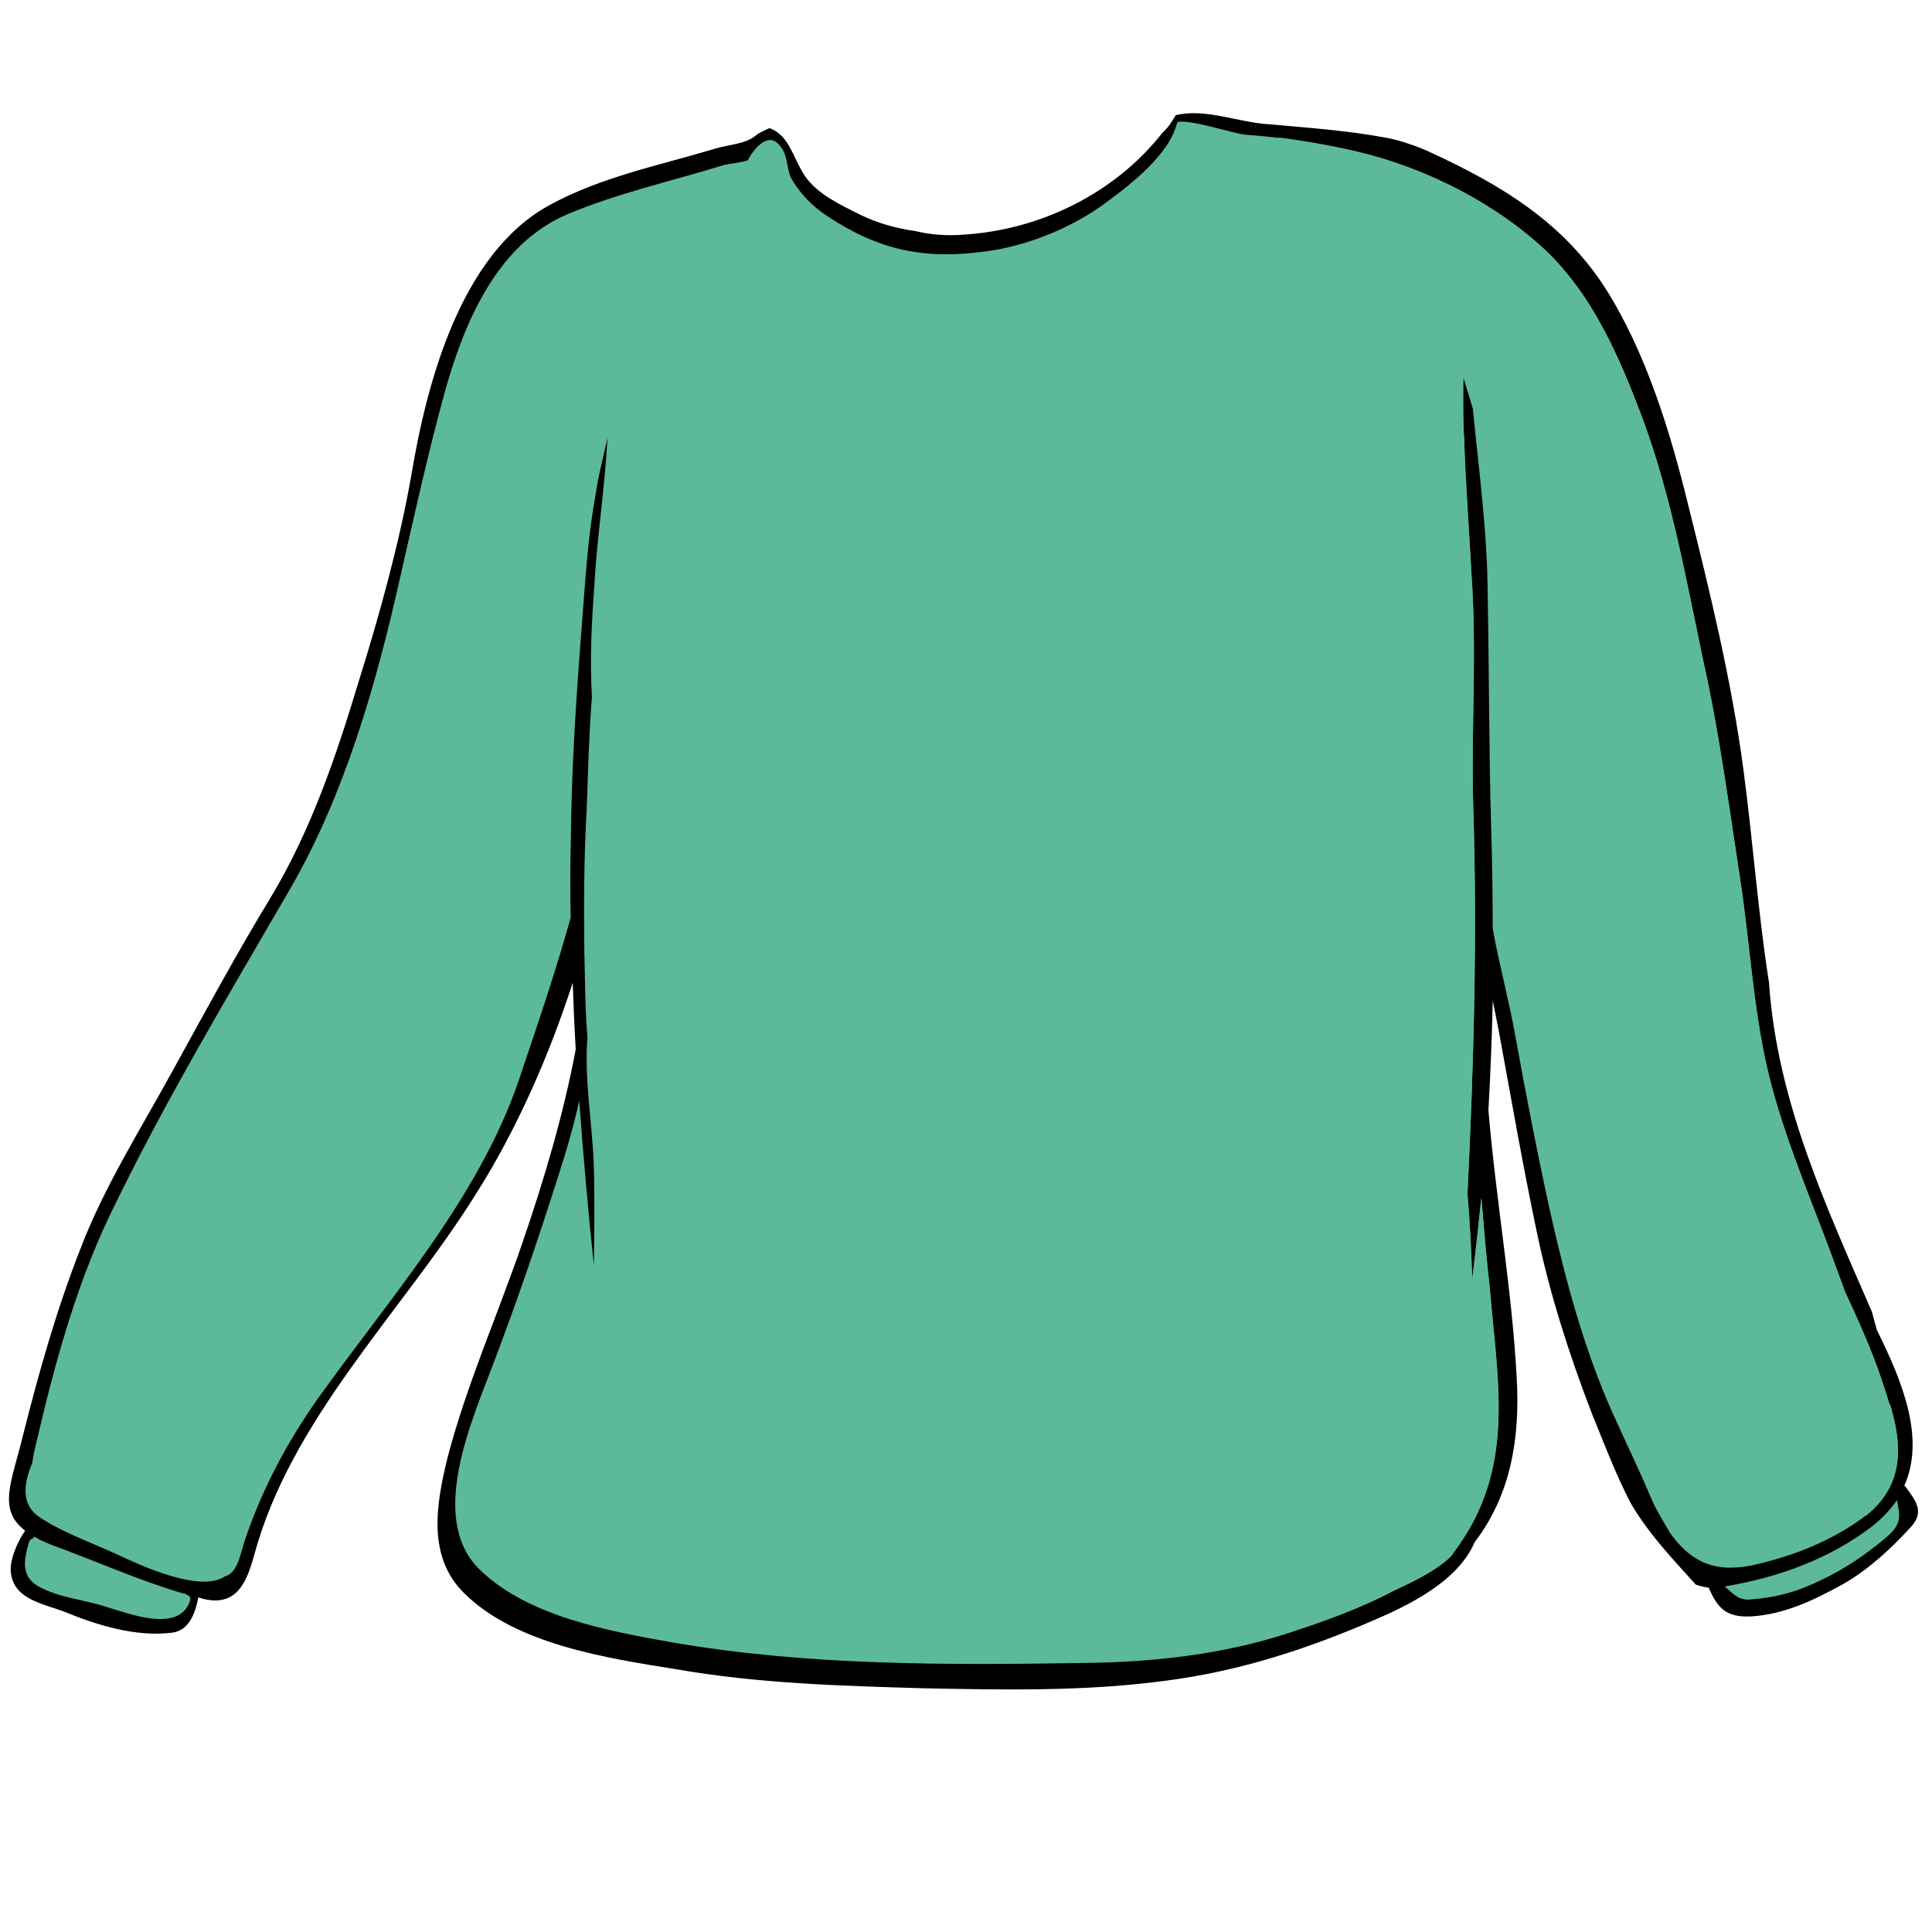 <svg width="32" height="32" viewBox="0 0 32 32" fill="none" xmlns="http://www.w3.org/2000/svg">
<g clip-path="url(#clip0_20456_204456)">
<path d="M31.54 24.611C31.895 23.824 31.507 22.875 31.086 22.027C31.058 21.926 31.031 21.826 31.004 21.725C30.24 19.966 29.436 18.238 29.301 16.287C29.3 16.277 29.3 16.273 29.3 16.273C29.118 15.11 29.033 13.925 28.88 12.774C28.687 11.304 28.323 9.806 27.965 8.377C27.667 7.154 27.261 5.828 26.583 4.763C25.875 3.673 24.871 3.07 23.718 2.535C23.601 2.479 23.476 2.429 23.341 2.384C23.215 2.339 23.082 2.303 22.939 2.278C22.313 2.162 21.678 2.117 21.028 2.059C20.521 2.032 19.953 1.785 19.473 1.909C19.411 2.012 19.35 2.116 19.258 2.193C18.473 3.199 17.234 3.807 15.964 3.886C15.686 3.909 15.418 3.889 15.16 3.827C14.848 3.783 14.532 3.697 14.24 3.553C13.932 3.397 13.539 3.219 13.331 2.914C13.122 2.595 13.079 2.248 12.746 2.122C12.665 2.157 12.597 2.19 12.544 2.223C12.362 2.392 12.081 2.388 11.835 2.465C10.932 2.736 9.953 2.931 9.108 3.394C7.632 4.191 7.069 6.341 6.817 7.849C6.618 8.987 6.284 10.193 5.941 11.288C5.568 12.525 5.152 13.752 4.487 14.859C3.92 15.79 3.398 16.759 2.863 17.729C2.34 18.685 1.72 19.662 1.33 20.69C0.937 21.691 0.645 22.725 0.382 23.771C0.194 24.544 -0.048 24.998 0.416 25.352C0.266 25.575 0.163 25.85 0.178 26.031C0.217 26.491 0.714 26.561 1.076 26.699C1.613 26.921 2.261 27.119 2.857 27.041C3.134 27.004 3.236 26.715 3.285 26.458C3.314 26.465 3.338 26.473 3.357 26.48C3.901 26.617 4.08 26.237 4.208 25.764C4.818 23.497 6.661 21.73 7.873 19.792C8.542 18.74 9.085 17.517 9.486 16.277C9.498 16.641 9.514 17.009 9.536 17.381C9.332 18.464 9.015 19.528 8.654 20.582C8.249 21.766 7.729 22.931 7.411 24.149C7.223 24.922 7.071 25.791 7.697 26.397C8.553 27.237 10.044 27.463 11.195 27.647C12.547 27.884 13.925 27.923 15.288 27.963C16.637 27.99 17.999 28.017 19.33 27.835C20.523 27.679 21.629 27.32 22.725 26.849C23.334 26.588 24.143 26.198 24.425 25.543C25.019 24.764 25.18 23.839 25.121 22.807C25.041 21.341 24.776 19.863 24.653 18.387C24.687 17.785 24.711 17.18 24.725 16.572C24.758 16.737 24.79 16.903 24.823 17.068C25.029 18.187 25.22 19.293 25.452 20.395C25.664 21.415 25.987 22.426 26.363 23.404C26.557 23.878 26.756 24.409 27.007 24.892C27.302 25.401 27.701 25.816 28.087 26.246C28.155 26.269 28.226 26.286 28.302 26.298C28.442 26.623 28.582 26.794 29.001 26.773C29.559 26.74 30.044 26.503 30.527 26.238C30.955 25.992 31.319 25.653 31.653 25.289C31.871 25.046 31.745 24.874 31.57 24.636C31.56 24.619 31.55 24.61 31.54 24.611Z" fill="black"/>
<path d="M3.149 26.512C2.971 27.059 2.129 26.723 1.756 26.614C1.381 26.491 0.986 26.468 0.633 26.274C0.339 26.102 0.4 25.83 0.475 25.558C0.486 25.515 0.511 25.485 0.553 25.481C0.552 25.472 0.551 25.462 0.551 25.453C0.57 25.461 0.584 25.464 0.594 25.464C0.613 25.471 0.633 25.484 0.653 25.501C0.721 25.532 0.794 25.564 0.871 25.595C1.594 25.857 2.294 26.177 3.041 26.395C3.06 26.393 3.079 26.401 3.099 26.418C3.142 26.428 3.16 26.469 3.149 26.512Z" fill="#5CBA99"/>
<path d="M31.207 25.494C30.866 25.775 30.535 25.999 30.13 26.187C29.739 26.374 29.423 26.457 28.991 26.493C28.783 26.511 28.687 26.378 28.567 26.276C29.438 26.133 30.309 25.822 31.021 25.271C31.187 25.136 31.32 24.994 31.42 24.845C31.472 25.135 31.509 25.244 31.207 25.494Z" fill="#5CBA99"/>
<path d="M30.803 25.177C30.26 25.559 29.634 25.794 29.001 25.931C28.352 26.056 27.983 25.834 27.666 25.398C27.567 25.224 27.455 25.051 27.369 24.862C27.158 24.361 26.922 23.876 26.697 23.376C26.248 22.362 25.946 21.265 25.7 20.178C25.476 19.173 25.278 18.152 25.096 17.144C24.99 16.549 24.829 15.974 24.724 15.38C24.724 14.828 24.716 14.282 24.699 13.741C24.661 12.454 24.665 11.164 24.641 9.876C24.639 8.838 24.495 7.799 24.395 6.769C24.343 6.596 24.292 6.427 24.241 6.263C24.219 7.345 24.308 8.403 24.371 9.492C24.465 10.788 24.364 12.087 24.402 13.387C24.47 15.527 24.409 17.65 24.306 19.776C24.346 20.249 24.372 20.724 24.384 21.2C24.439 20.746 24.49 20.293 24.536 19.841C24.578 20.342 24.62 20.843 24.675 21.33C24.802 22.847 25.083 24.198 24.225 25.504C24.208 25.524 24.192 25.549 24.175 25.578C24.134 25.638 24.088 25.702 24.037 25.772C23.779 26.032 23.346 26.223 23.063 26.358C22.526 26.642 21.913 26.861 21.326 27.051C20.248 27.407 19.081 27.533 17.946 27.544C15.677 27.58 13.378 27.59 11.13 27.203C10.062 27.012 8.752 26.772 7.959 26.011C7.061 25.16 7.833 23.497 8.188 22.542C8.578 21.514 8.927 20.489 9.26 19.437C9.383 19.062 9.502 18.646 9.594 18.231C9.66 19.142 9.741 20.051 9.836 20.96C9.844 20.384 9.852 19.808 9.833 19.249C9.804 18.564 9.675 17.86 9.73 17.182C9.689 16.695 9.69 16.204 9.678 15.728C9.669 14.944 9.673 14.158 9.719 13.369C9.739 12.764 9.757 12.146 9.804 11.539C9.767 10.925 9.799 10.305 9.845 9.685C9.89 8.881 10.019 8.071 10.062 7.254C9.991 7.569 9.906 7.899 9.862 8.211C9.737 8.894 9.697 9.585 9.643 10.276C9.548 11.49 9.466 12.689 9.455 13.896C9.444 14.327 9.443 14.762 9.452 15.2C9.204 16.09 8.9 16.985 8.597 17.88C7.934 19.843 6.434 21.525 5.254 23.18C4.753 23.895 4.353 24.644 4.071 25.467C3.98 25.713 3.952 26.052 3.719 26.113C3.307 26.386 2.315 25.922 1.935 25.744C1.527 25.554 1.036 25.384 0.664 25.135C0.338 24.924 0.392 24.569 0.533 24.235C0.55 24.107 0.581 23.978 0.613 23.849C0.901 22.605 1.256 21.314 1.804 20.16C2.699 18.29 3.782 16.488 4.824 14.691C5.705 13.158 6.227 11.348 6.615 9.619C6.861 8.546 7.094 7.475 7.385 6.427C7.711 5.292 8.251 4.041 9.388 3.553C10.214 3.203 11.123 3.001 11.998 2.731C12.108 2.708 12.261 2.695 12.384 2.657C12.493 2.451 12.723 2.18 12.909 2.403C13.049 2.559 13.022 2.744 13.094 2.934C13.243 3.202 13.458 3.422 13.71 3.584C14.556 4.144 15.312 4.305 16.324 4.164C17.004 4.079 17.791 3.761 18.344 3.336C18.754 3.035 19.372 2.548 19.497 2.033C19.507 2.032 19.511 2.027 19.51 2.018C19.759 1.983 20.452 2.22 20.636 2.232C21.186 2.27 21.712 2.353 22.254 2.461C23.423 2.7 24.606 3.26 25.5 4.055C26.364 4.824 26.819 5.907 27.215 6.954C27.688 8.246 27.926 9.587 28.207 10.923C28.475 12.121 28.631 13.314 28.816 14.518C28.998 15.681 29.04 16.855 29.346 17.994C29.63 19.05 30.08 20.064 30.446 21.085C30.482 21.184 30.519 21.284 30.555 21.384C30.778 21.87 31.001 22.356 31.169 22.861C31.219 23.006 31.264 23.148 31.303 23.285C31.302 23.266 31.3 23.252 31.3 23.243C31.513 23.954 31.558 24.651 30.803 25.177Z" fill="#5CBA99"/>
<g style="mix-blend-mode:multiply">
<path d="M24.371 9.492C24.335 8.738 24.273 7.986 24.251 7.23C23.926 6.192 23.386 5.269 22.435 4.634C24.02 7.32 23.863 10.628 23.765 13.651C23.675 16.758 23.248 19.864 22.002 22.731C22.478 22.397 22.767 21.826 23.121 21.362C23.158 21.302 23.245 21.337 23.251 21.407C23.506 23.279 23.082 25.249 21.603 26.509C21.315 26.757 20.972 27.01 20.599 27.252C20.847 27.194 21.089 27.127 21.326 27.051C21.913 26.861 22.525 26.642 23.063 26.358C23.346 26.223 23.778 26.032 24.037 25.772C24.087 25.702 24.133 25.638 24.175 25.578C24.191 25.549 24.208 25.524 24.225 25.504C25.083 24.198 24.802 22.847 24.675 21.33C24.62 20.843 24.578 20.342 24.536 19.841C24.49 20.293 24.439 20.746 24.383 21.2C24.372 20.724 24.346 20.249 24.306 19.776C24.409 17.65 24.469 15.527 24.402 13.387C24.363 12.087 24.465 10.788 24.371 9.492Z" fill="#5CBA99"/>
</g>
<g style="mix-blend-mode:multiply">
<path d="M31.3 23.243C31.3 23.252 31.302 23.266 31.303 23.285C31.264 23.148 31.219 23.006 31.169 22.861C31.001 22.356 30.778 21.87 30.555 21.384C30.519 21.284 30.482 21.184 30.446 21.085C30.08 20.064 29.63 19.05 29.346 17.994C29.04 16.855 28.998 15.681 28.816 14.518C28.631 13.314 28.475 12.121 28.207 10.924C27.926 9.587 27.688 8.246 27.215 6.954C26.819 5.907 26.364 4.824 25.5 4.055C24.606 3.26 23.423 2.7 22.253 2.461C21.882 2.38 21.512 2.318 21.144 2.274C22.242 2.659 23.399 2.912 24.328 3.62C25.857 4.796 26.572 6.643 26.977 8.46C27.45 10.594 27.631 12.753 27.797 14.912C27.948 16.709 28.09 18.576 28.967 20.171C29.579 21.284 30.248 22.405 30.671 23.604C30.817 24.012 30.995 24.628 30.895 25.114C31.553 24.596 31.511 23.926 31.3 23.243Z" fill="#5CBA99"/>
</g>
</g>
<defs>
<clipPath id="clip0_20456_204456">
<rect width="32" height="32" fill="white"/>
</clipPath>
</defs>
</svg>
